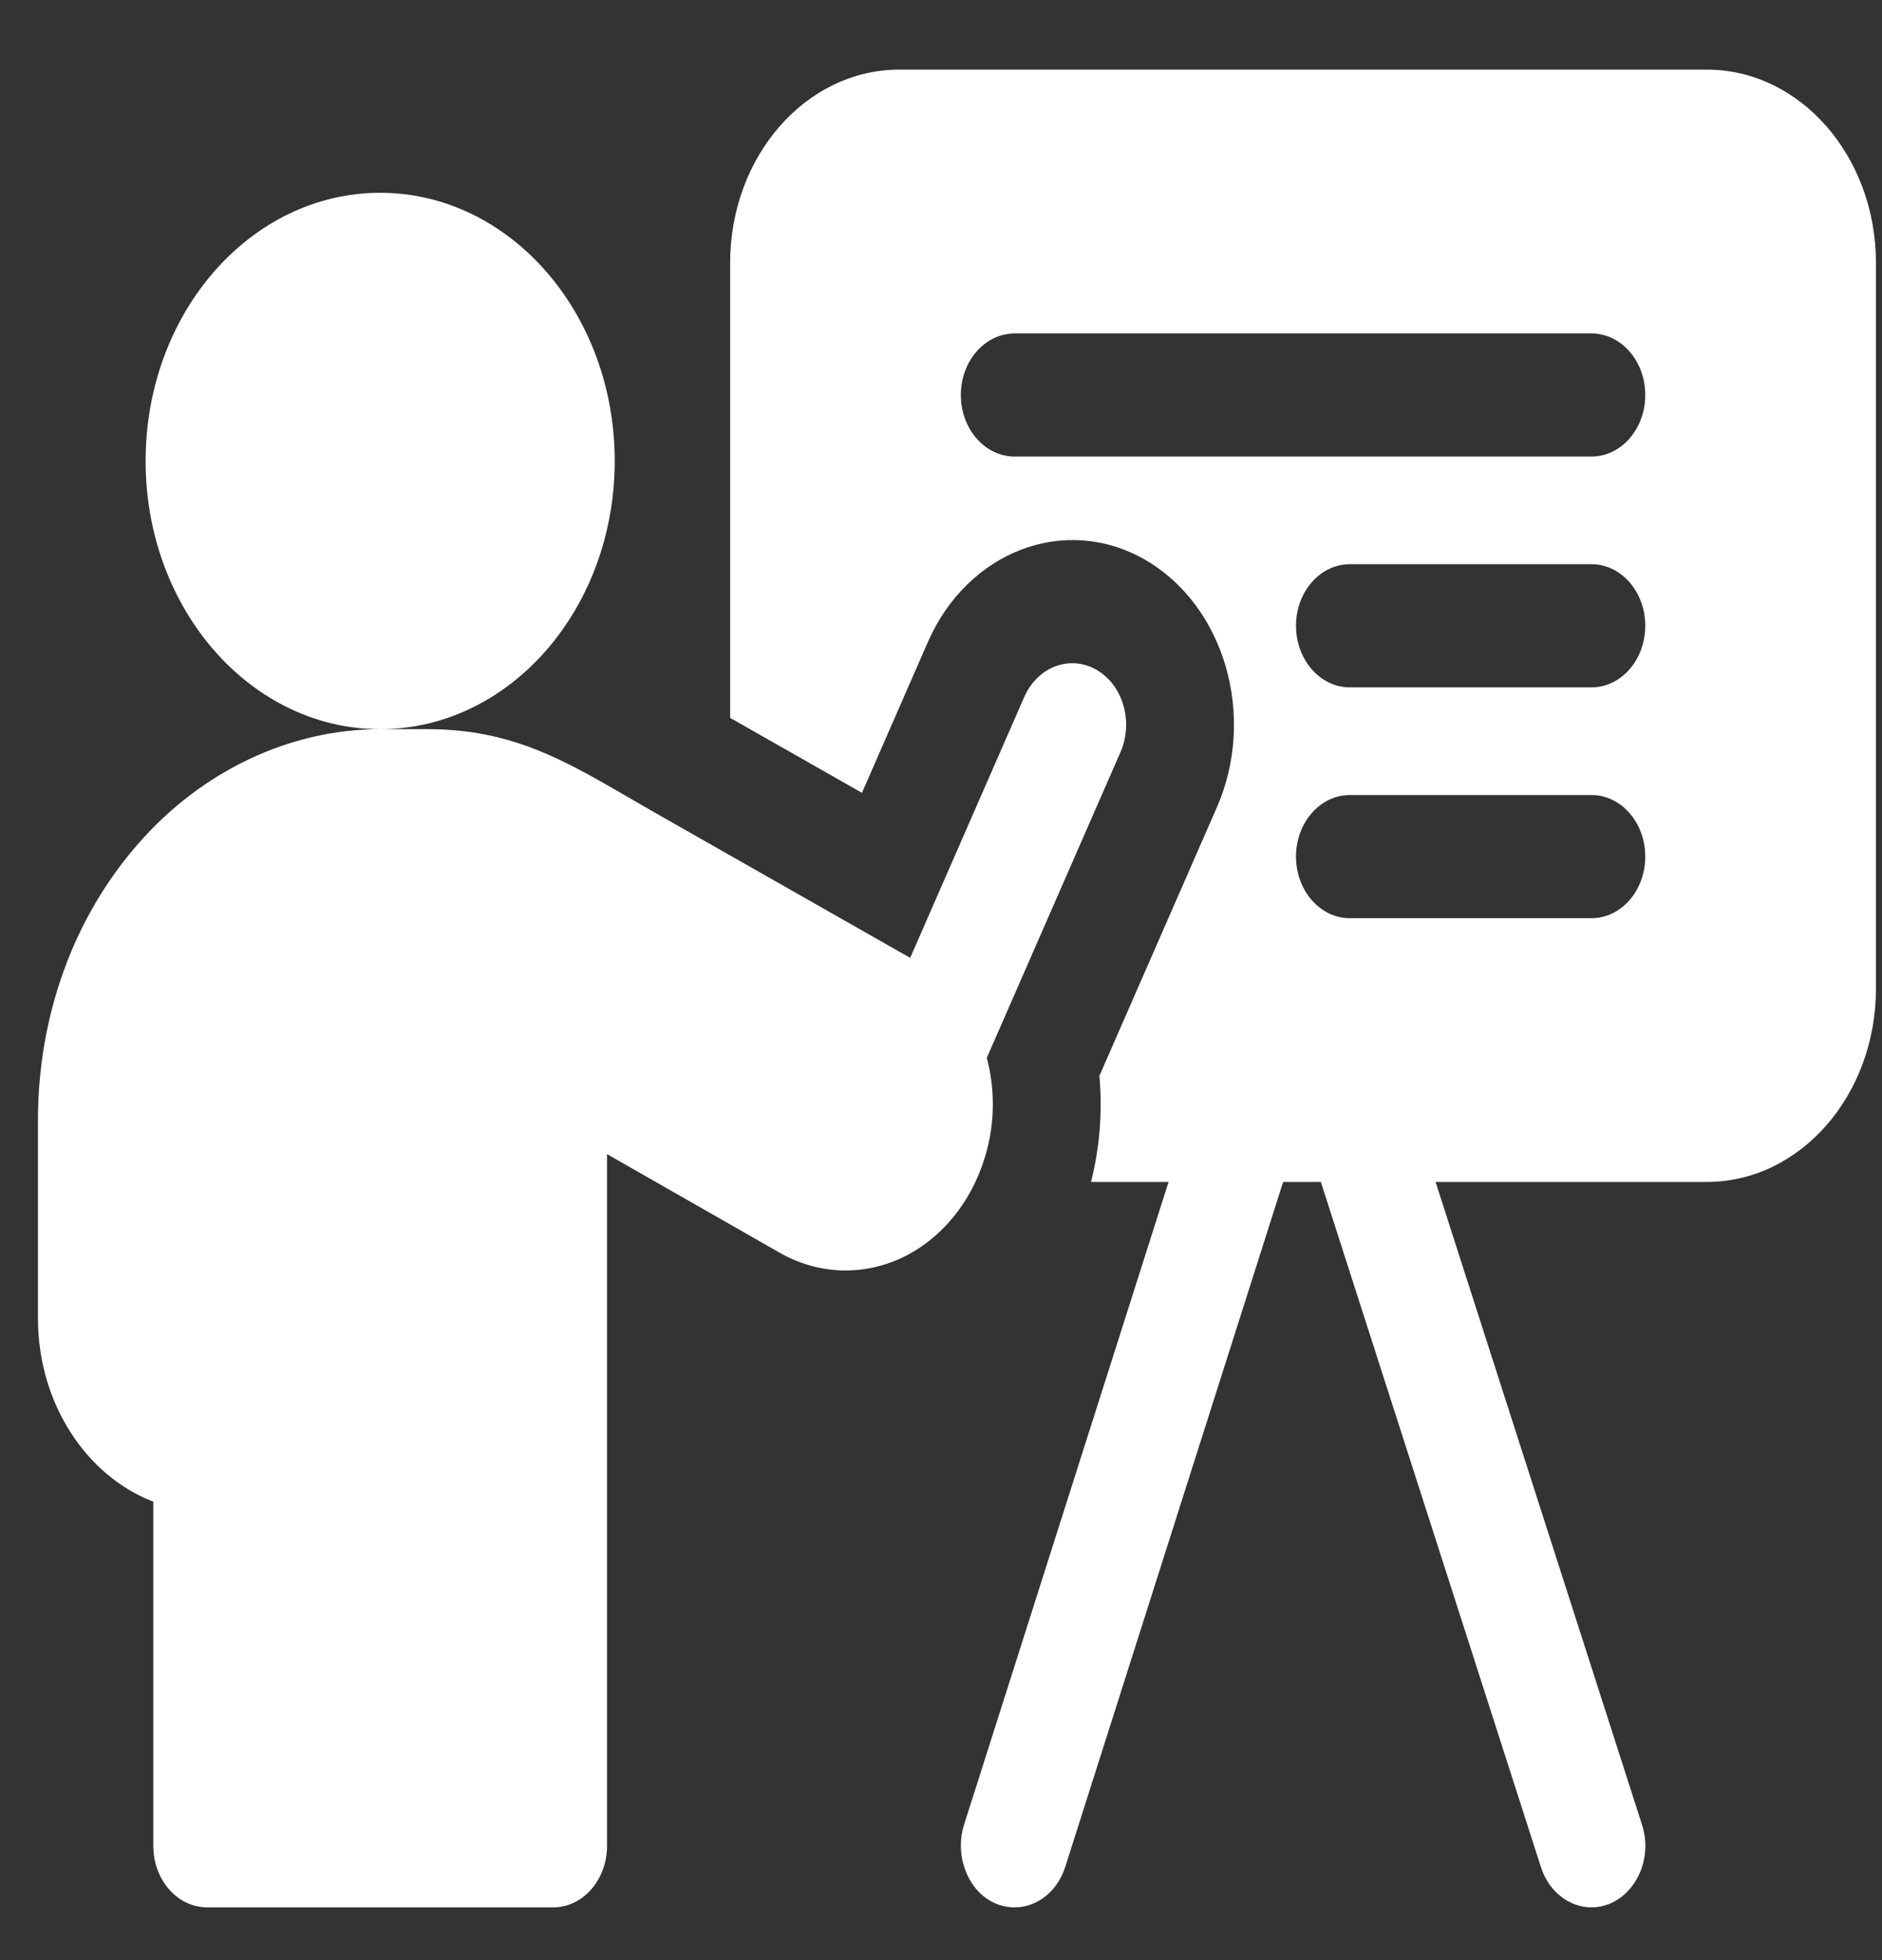 <svg width="24" height="25" viewBox="0 0 24 25" fill="none" xmlns="http://www.w3.org/2000/svg">
<rect x="0" y="0" width="24" height="25" fill="#333333" stroke="none"/>
<path d="M21.766 0.888H11.469C10.277 0.888 9.311 1.993 9.311 3.355V9.156C9.855 9.465 10.444 9.8 10.992 10.112L11.832 8.19C12.341 7.028 13.581 6.556 14.597 7.136C15.615 7.719 16.027 9.132 15.518 10.297L14.02 13.722C14.06 14.175 14.025 14.632 13.913 15.075H14.902L12.294 23.273C12.14 23.759 12.439 24.327 12.94 24.327C13.22 24.327 13.484 24.129 13.585 23.809L16.363 15.075H16.844L19.65 23.812C19.752 24.13 20.015 24.327 20.295 24.327C20.763 24.327 21.107 23.792 20.939 23.271L18.307 15.075H21.766C22.957 15.075 23.923 13.97 23.923 12.607V3.355C23.923 1.993 22.957 0.888 21.766 0.888ZM20.295 11.711H17.214C16.835 11.711 16.527 11.359 16.527 10.925C16.527 10.492 16.835 10.14 17.214 10.14H20.295C20.674 10.14 20.981 10.492 20.981 10.925C20.981 11.359 20.674 11.711 20.295 11.711ZM20.295 8.767H17.214C16.835 8.767 16.527 8.415 16.527 7.981C16.527 7.548 16.835 7.196 17.214 7.196H20.295C20.674 7.196 20.981 7.548 20.981 7.981C20.981 8.415 20.674 8.767 20.295 8.767ZM20.295 5.823H12.94C12.56 5.823 12.253 5.471 12.253 5.038C12.253 4.604 12.56 4.253 12.94 4.253H20.295C20.674 4.253 20.981 4.604 20.981 5.038C20.981 5.471 20.674 5.823 20.295 5.823Z" fill="white"/>
<path d="M12.566 14.739C12.69 14.323 12.689 13.889 12.584 13.492L14.288 9.595C14.458 9.207 14.321 8.736 13.981 8.542C13.642 8.348 13.23 8.505 13.06 8.893L11.607 12.217C10.738 11.722 9.418 10.971 8.355 10.367C7.365 9.804 6.659 9.3 5.455 9.3H4.848C5.786 9.3 6.623 8.806 7.171 8.034C7.589 7.446 7.839 6.696 7.839 5.88C7.839 3.991 6.5 2.459 4.848 2.459C3.196 2.459 1.857 3.991 1.857 5.88C1.857 6.787 2.166 7.612 2.67 8.224C3.215 8.886 3.99 9.3 4.848 9.3C3.697 9.3 2.572 9.833 1.763 10.761C0.938 11.702 0.484 12.955 0.484 14.29V16.814C0.484 17.9 1.101 18.824 1.955 19.153V23.542C1.955 23.976 2.262 24.327 2.642 24.327H7.054C7.434 24.327 7.741 23.976 7.741 23.542V14.72C8.392 15.092 9.248 15.581 9.94 15.976C10.425 16.254 10.992 16.279 11.497 16.044C12.001 15.806 12.39 15.334 12.563 14.748C12.564 14.745 12.565 14.742 12.566 14.739Z" fill="white"/>
</svg>
